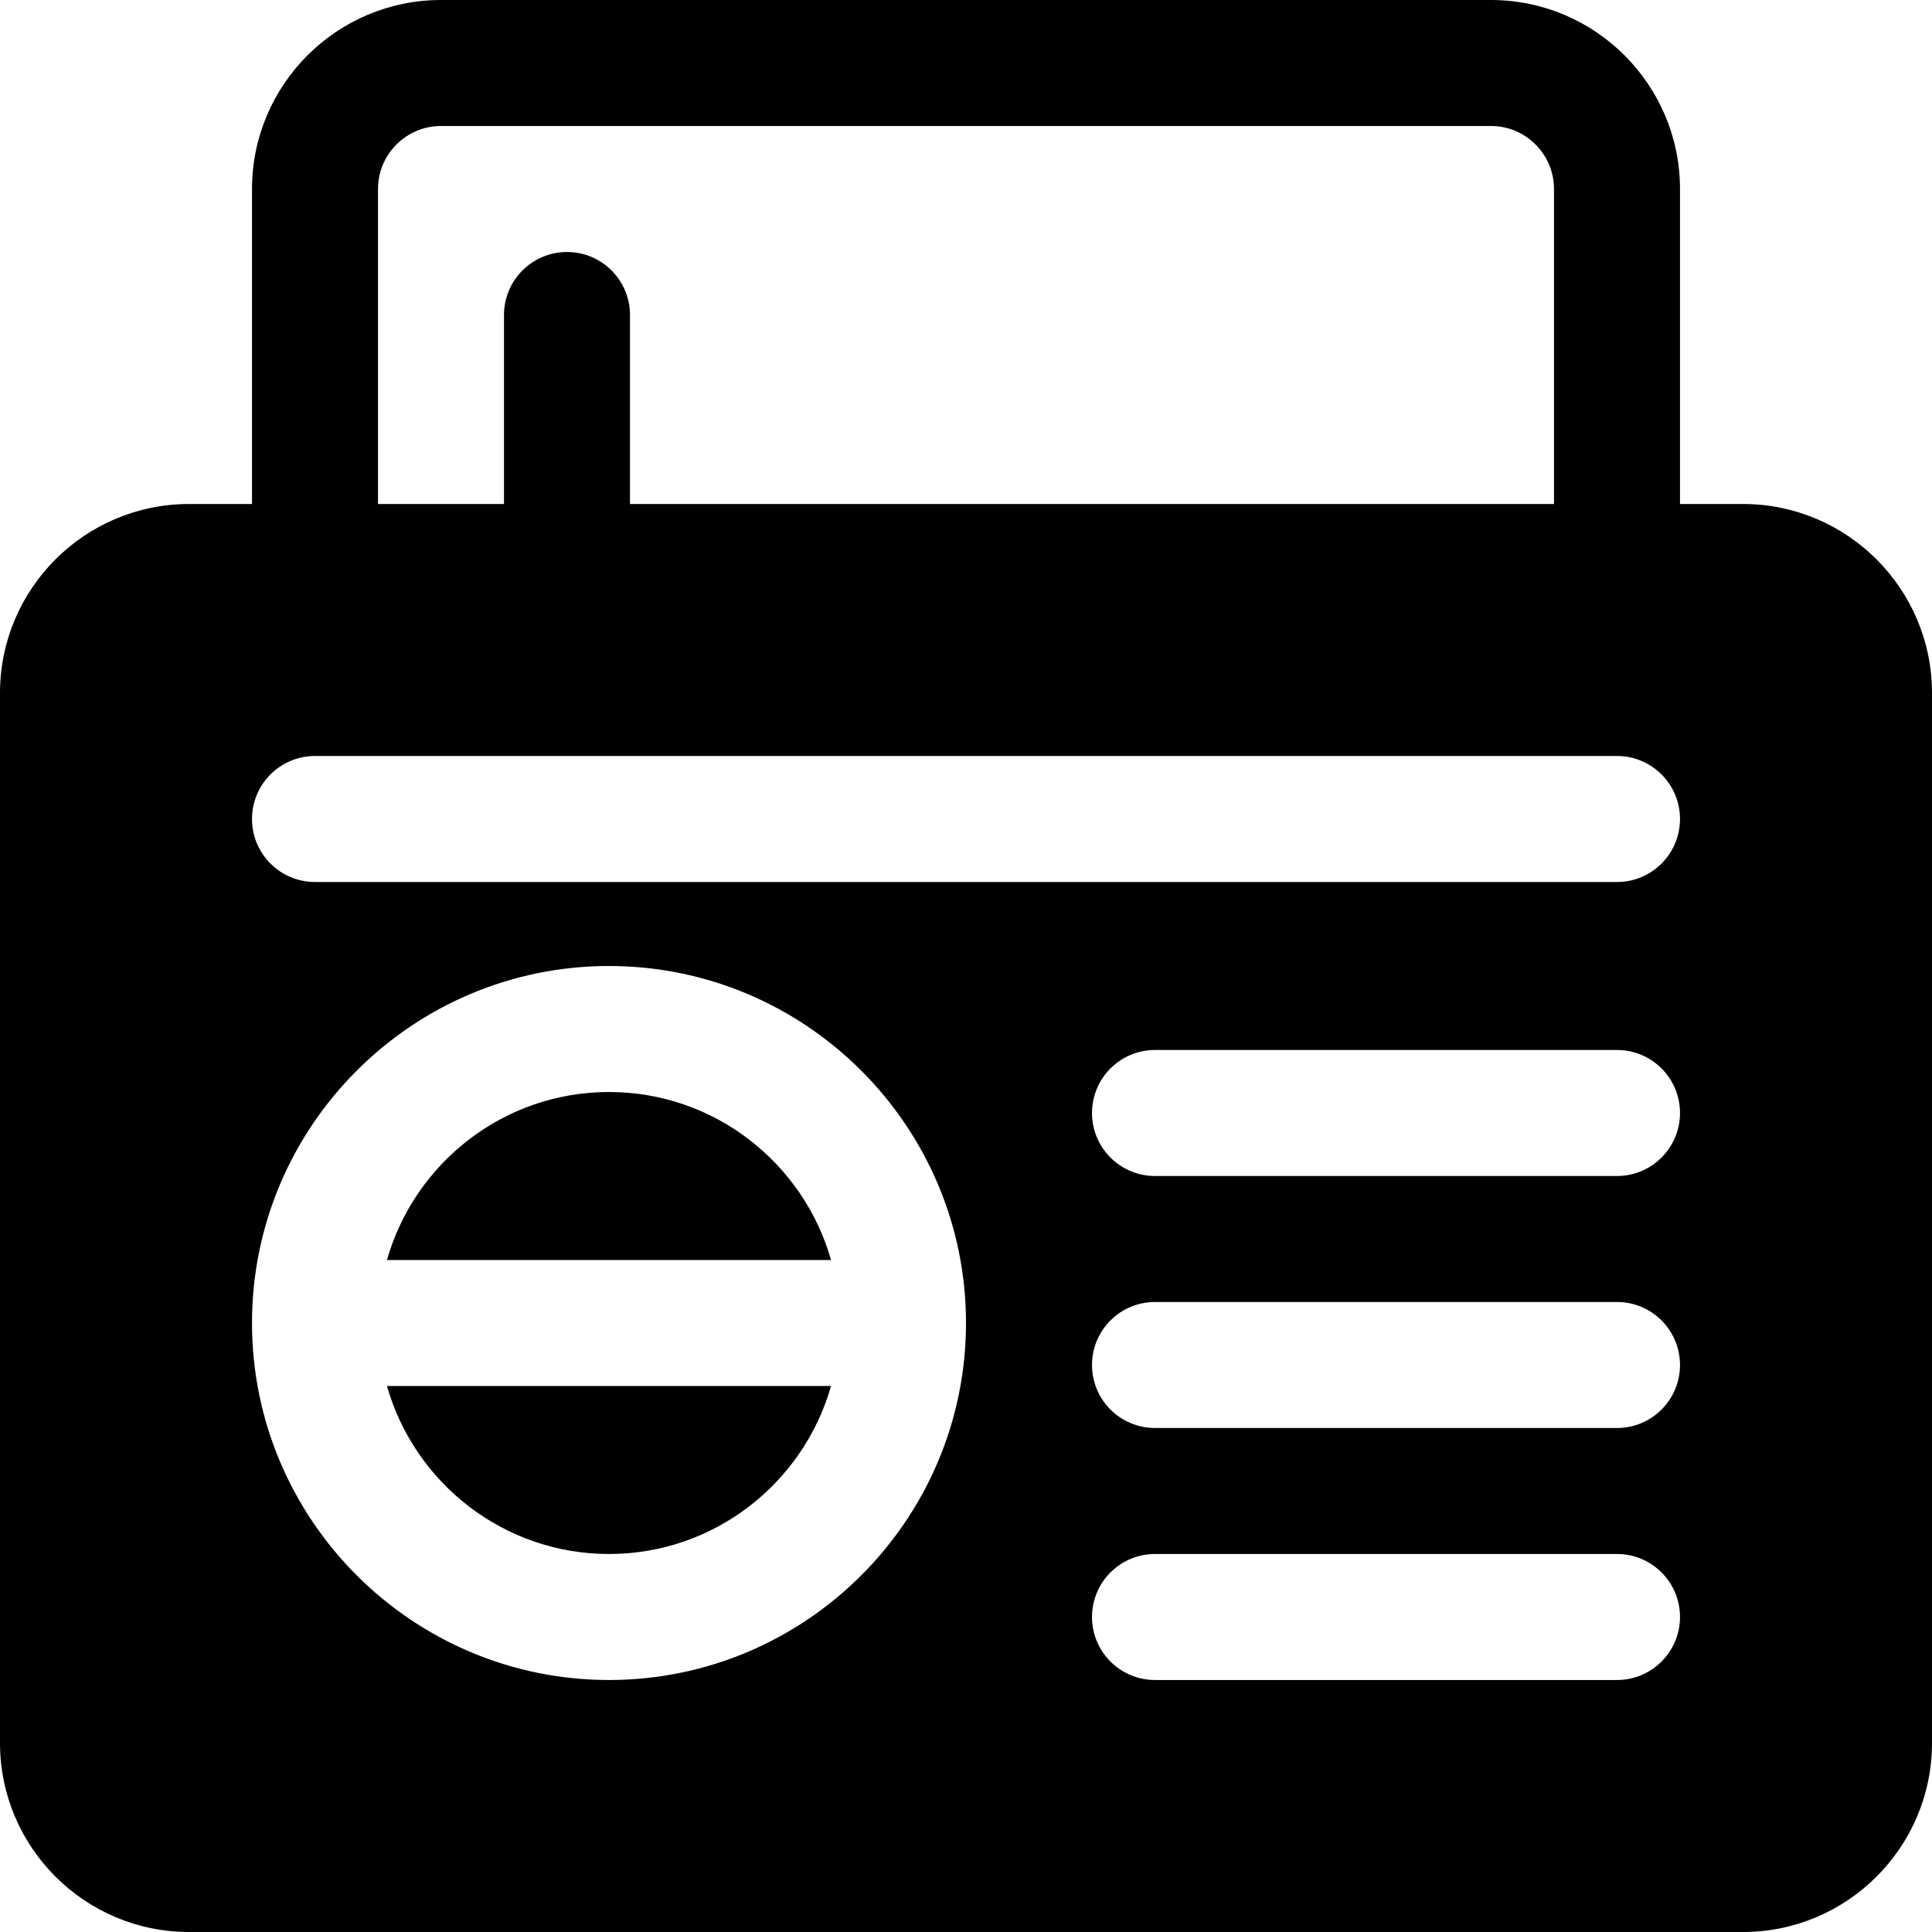 <?xml version="1.0" encoding="iso-8859-1"?>
<!-- Uploaded to: SVG Repo, www.svgrepo.com, Generator: SVG Repo Mixer Tools -->
<svg fill="#000000" height="800px" width="800px" version="1.1" id="Layer_1" xmlns="http://www.w3.org/2000/svg" xmlns:xlink="http://www.w3.org/1999/xlink" 
	 viewBox="0 0 512 512" xml:space="preserve">
<g>
	<g>
		<path d="M461.913,133.565h-16.696V50.087C445.217,22.468,422.75,0,395.13,0H116.87C89.25,0,66.783,22.468,66.783,50.087v83.478
			H50.087C22.468,133.565,0,156.033,0,183.652v278.261C0,489.532,22.468,512,50.087,512h411.826
			C489.532,512,512,489.532,512,461.913V183.652C512,156.033,489.532,133.565,461.913,133.565z M100.174,50.087
			c0-9.206,7.49-16.696,16.696-16.696H395.13c9.206,0,16.696,7.49,16.696,16.696v83.478h-244.87V83.478
			c0-9.223-7.479-16.696-16.696-16.696c-9.217,0-16.696,7.473-16.696,16.696v50.087h-33.391V50.087z M161.391,445.217
			c-52.163,0-94.609-42.44-94.609-94.609S109.229,256,161.391,256S256,298.44,256,350.609S213.554,445.217,161.391,445.217z
			 M428.522,445.217H306.087c-9.217,0-16.696-7.473-16.696-16.696c0-9.223,7.479-16.696,16.696-16.696h122.435
			c9.217,0,16.696,7.473,16.696,16.696C445.217,437.744,437.739,445.217,428.522,445.217z M428.522,378.435H306.087
			c-9.217,0-16.696-7.473-16.696-16.696c0-9.223,7.479-16.696,16.696-16.696h122.435c9.217,0,16.696,7.473,16.696,16.696
			C445.217,370.962,437.739,378.435,428.522,378.435z M428.522,311.652H306.087c-9.217,0-16.696-7.473-16.696-16.696
			c0-9.223,7.479-16.696,16.696-16.696h122.435c9.217,0,16.696,7.473,16.696,16.696
			C445.217,304.179,437.739,311.652,428.522,311.652z M428.522,233.739H83.478c-9.217,0-16.696-7.473-16.696-16.696
			c0-9.223,7.479-16.696,16.696-16.696h345.043c9.217,0,16.696,7.473,16.696,16.696
			C445.217,226.266,437.739,233.739,428.522,233.739z"/>
	</g>
</g>
<g>
	<g>
		<path d="M102.548,367.304c7.293,25.656,30.887,44.522,58.843,44.522c27.956,0,51.551-18.866,58.843-44.522H102.548z"/>
	</g>
</g>
<g>
	<g>
		<path d="M161.391,289.391c-27.956,0-51.551,18.866-58.843,44.522h117.688C212.942,308.257,189.348,289.391,161.391,289.391z"/>
	</g>
</g>
</svg>